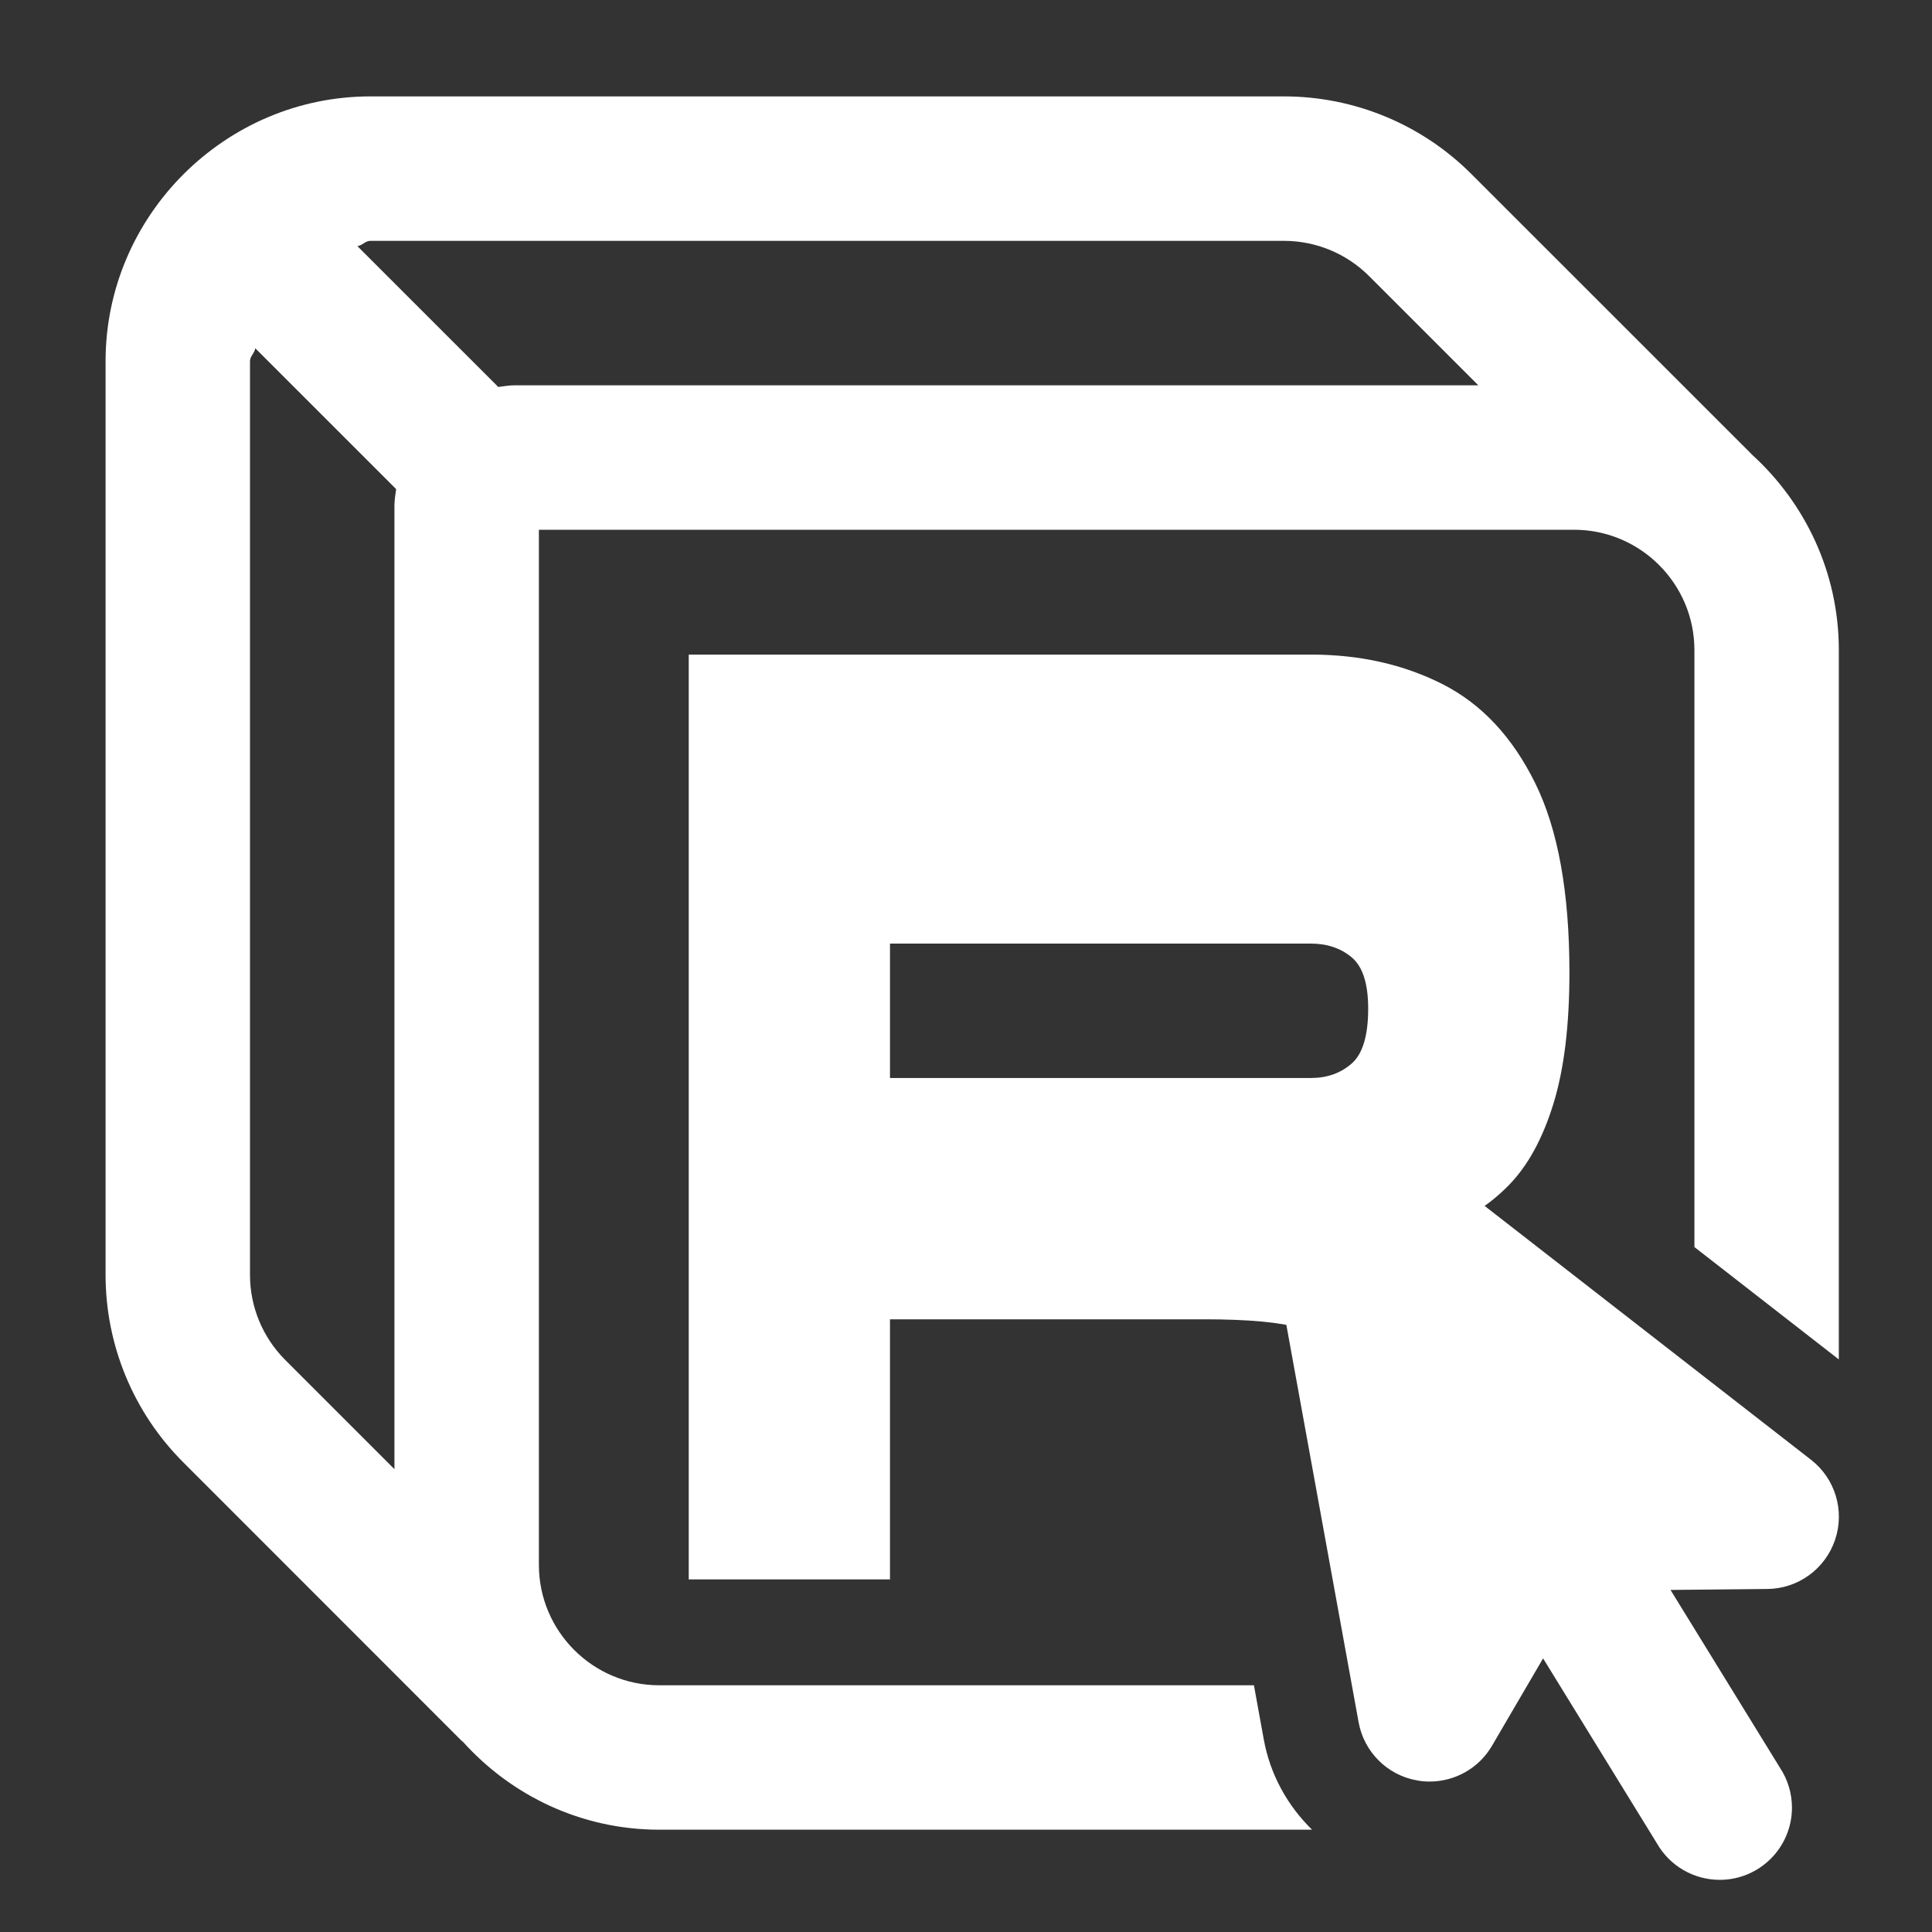 <?xml version="1.0" encoding="UTF-8" standalone="no"?>
<svg
   fill="none"
   viewBox="0 0 128 128"
   version="1.1"
   id="svg149"
   sodipodi:docname="favicon.svg"
   inkscape:version="1.2 (dc2aeda, 2022-05-15)"
   xmlns:inkscape="http://www.inkscape.org/namespaces/inkscape"
   xmlns:sodipodi="http://sodipodi.sourceforge.net/DTD/sodipodi-0.dtd"
   xmlns="http://www.w3.org/2000/svg"
   xmlns:svg="http://www.w3.org/2000/svg">
  <rect x="0" y="0" width="128" height="128" fill="#333333" stroke="none"/>
  <sodipodi:namedview
     id="namedview151"
     pagecolor="#ffffff"
     bordercolor="#000000"
     borderopacity="0.25"
     inkscape:showpageshadow="2"
     inkscape:pageopacity="0.0"
     inkscape:pagecheckerboard="0"
     inkscape:deskcolor="#d1d1d1"
     showgrid="false"
     inkscape:zoom="2.0068357"
     inkscape:cx="16.194649"
     inkscape:cy="39.116306"
     inkscape:window-width="1390"
     inkscape:window-height="991"
     inkscape:window-x="2240"
     inkscape:window-y="346"
     inkscape:window-maximized="0"
     inkscape:current-layer="svg149" />
  <defs
     id="defs145">
    <linearGradient
       id="a"
       x1="64.7"
       x2="77.4"
       y1="119.2"
       y2="77.4"
       gradientUnits="userSpaceOnUse">
      <stop
         stop-color="#D83333"
         id="stop140" />
      <stop
         offset="1"
         stop-color="#F041FF"
         id="stop142" />
    </linearGradient>
  </defs>
  <style
     id="style147">
    g {
      fill: #000;
    }

    @media (prefers-color-scheme: dark) {
      g {
        fill: #FFF;
      }
    }
  </style>
  <g
     id="g786"
     style="clip-rule:evenodd;fill-rule:evenodd;image-rendering:optimizeQuality;shape-rendering:geometricPrecision;text-rendering:geometricPrecision;fill:#ffffff;fill-opacity:1"
     transform="matrix(0.03,0,0,0.03,1.437,-2.098)">
    <path
       class="fil0"
       d="M 1473.12,3557.93 V 1515.54 h 1374.26 c 107.86,0 204.75,21.81 290.68,65.42 85.93,43.62 154.08,116.48 204.45,218.6 50.37,102.12 75.55,241.47 75.55,418.05 0,117.02 -11.84,213.82 -35.55,290.41 -23.7,76.58 -56.3,136.15 -97.78,178.7 -41.48,42.55 -88.89,73.4 -142.23,92.55 -53.34,19.15 -109.04,30.85 -167.11,35.1 l -129.78,-44.67 c 141.04,2.12 249.78,12.76 326.23,31.91 76.44,19.15 129.78,53.72 160,103.71 30.23,50 45.33,121.8 45.33,215.41 v 437.2 h -444.45 v -341.46 c 0,-63.83 -6.82,-112.23 -20.45,-145.2 -13.63,-32.98 -43.26,-55.85 -88.89,-68.61 -45.63,-12.77 -115.86,-19.15 -210.67,-19.15 h -695.14 v 574.42 z m 444.45,-1107.36 h 929.81 c 35.56,0 65.49,-10.63 89.78,-31.91 24.3,-21.27 36.45,-61.7 36.45,-121.27 0,-55.31 -12.15,-93.07 -36.45,-113.28 -24.29,-20.22 -54.22,-30.32 -89.78,-30.32 h -929.81 z"
       id="path782"
       style="fill:#ffffff;fill-rule:nonzero;fill-opacity:1" />
    <path
       class="fil0"
       d="m 770.05,282.83 c -321.09,0 -584.8,263.79 -584.8,584.8 v 2017.8 c 0,154.97 61.49,303.82 171.12,413.45 l 614.7,614.95 c 1.29,1.04 2.57,2.17 3.86,3.21 106.98,118.55 261.14,193.62 433.06,193.62 h 1441.67 c -54.09,-52.8 -92.51,-121.68 -106.57,-199.08 L 2721.3,3791.74 H 1407.99 c -146.53,0 -265.8,-119.36 -265.8,-265.88 V 1239.85 H 3428.2 c 146.52,0 265.88,119.27 265.88,265.8 v 1318.3 L 4013,3072.14 V 1505.65 c 0,-171.36 -74.5,-325.12 -192.25,-432.18 -1.53,-1.6 -3.06,-3.21 -4.58,-4.74 L 3201.22,453.95 C 3091.59,344.32 2942.74,282.83 2787.77,282.83 Z m 0,319.01 h 2017.72 c 70.49,0 138.09,28.05 187.92,77.88 l 241.12,241.12 H 1088.98 c -12.46,0 -24.51,2.09 -36.49,3.7 L 741.36,613.49 c 10.85,-1.29 17.36,-11.65 28.69,-11.65 z m -254.22,237.18 311.13,311.05 c -1.69,12.06 -3.78,24.11 -3.78,36.57 V 3314.47 L 582.06,3073.35 c -49.83,-49.83 -77.88,-117.27 -77.88,-187.92 V 867.63 c 0,-11.25 10.36,-17.76 11.65,-28.61 z m 2390.09,1676.93 c -31.5,-1.76 -63.73,5.79 -91.94,22.83 -56.59,34.24 -86.08,99.82 -74.19,164.93 l 212.67,1169.61 c 11.9,65.58 63.42,117.1 129.16,128.52 9.25,1.84 18.49,2.49 27.65,2.49 55.94,0 108.75,-29.34 137.68,-78.85 l 112.93,-193.14 251.49,408.7 c 28.37,49.68 81.34,80.38 138.57,80.38 88.09,0 159.54,-71.45 159.54,-159.54 0,-31.27 -9.24,-61.89 -26.44,-87.93 l -241.77,-392.79 213.96,-2.09 c 67.83,-0.65 127.79,-44.29 149.49,-108.67 21.71,-64.3 0.33,-135.03 -53.12,-176.66 l -957.02,-744.35 c -26.04,-20.26 -57.07,-31.59 -88.66,-33.44 z"
       id="path784"
       style="fill:#ffffff;fill-rule:nonzero;fill-opacity:1" />
  </g>
</svg>
